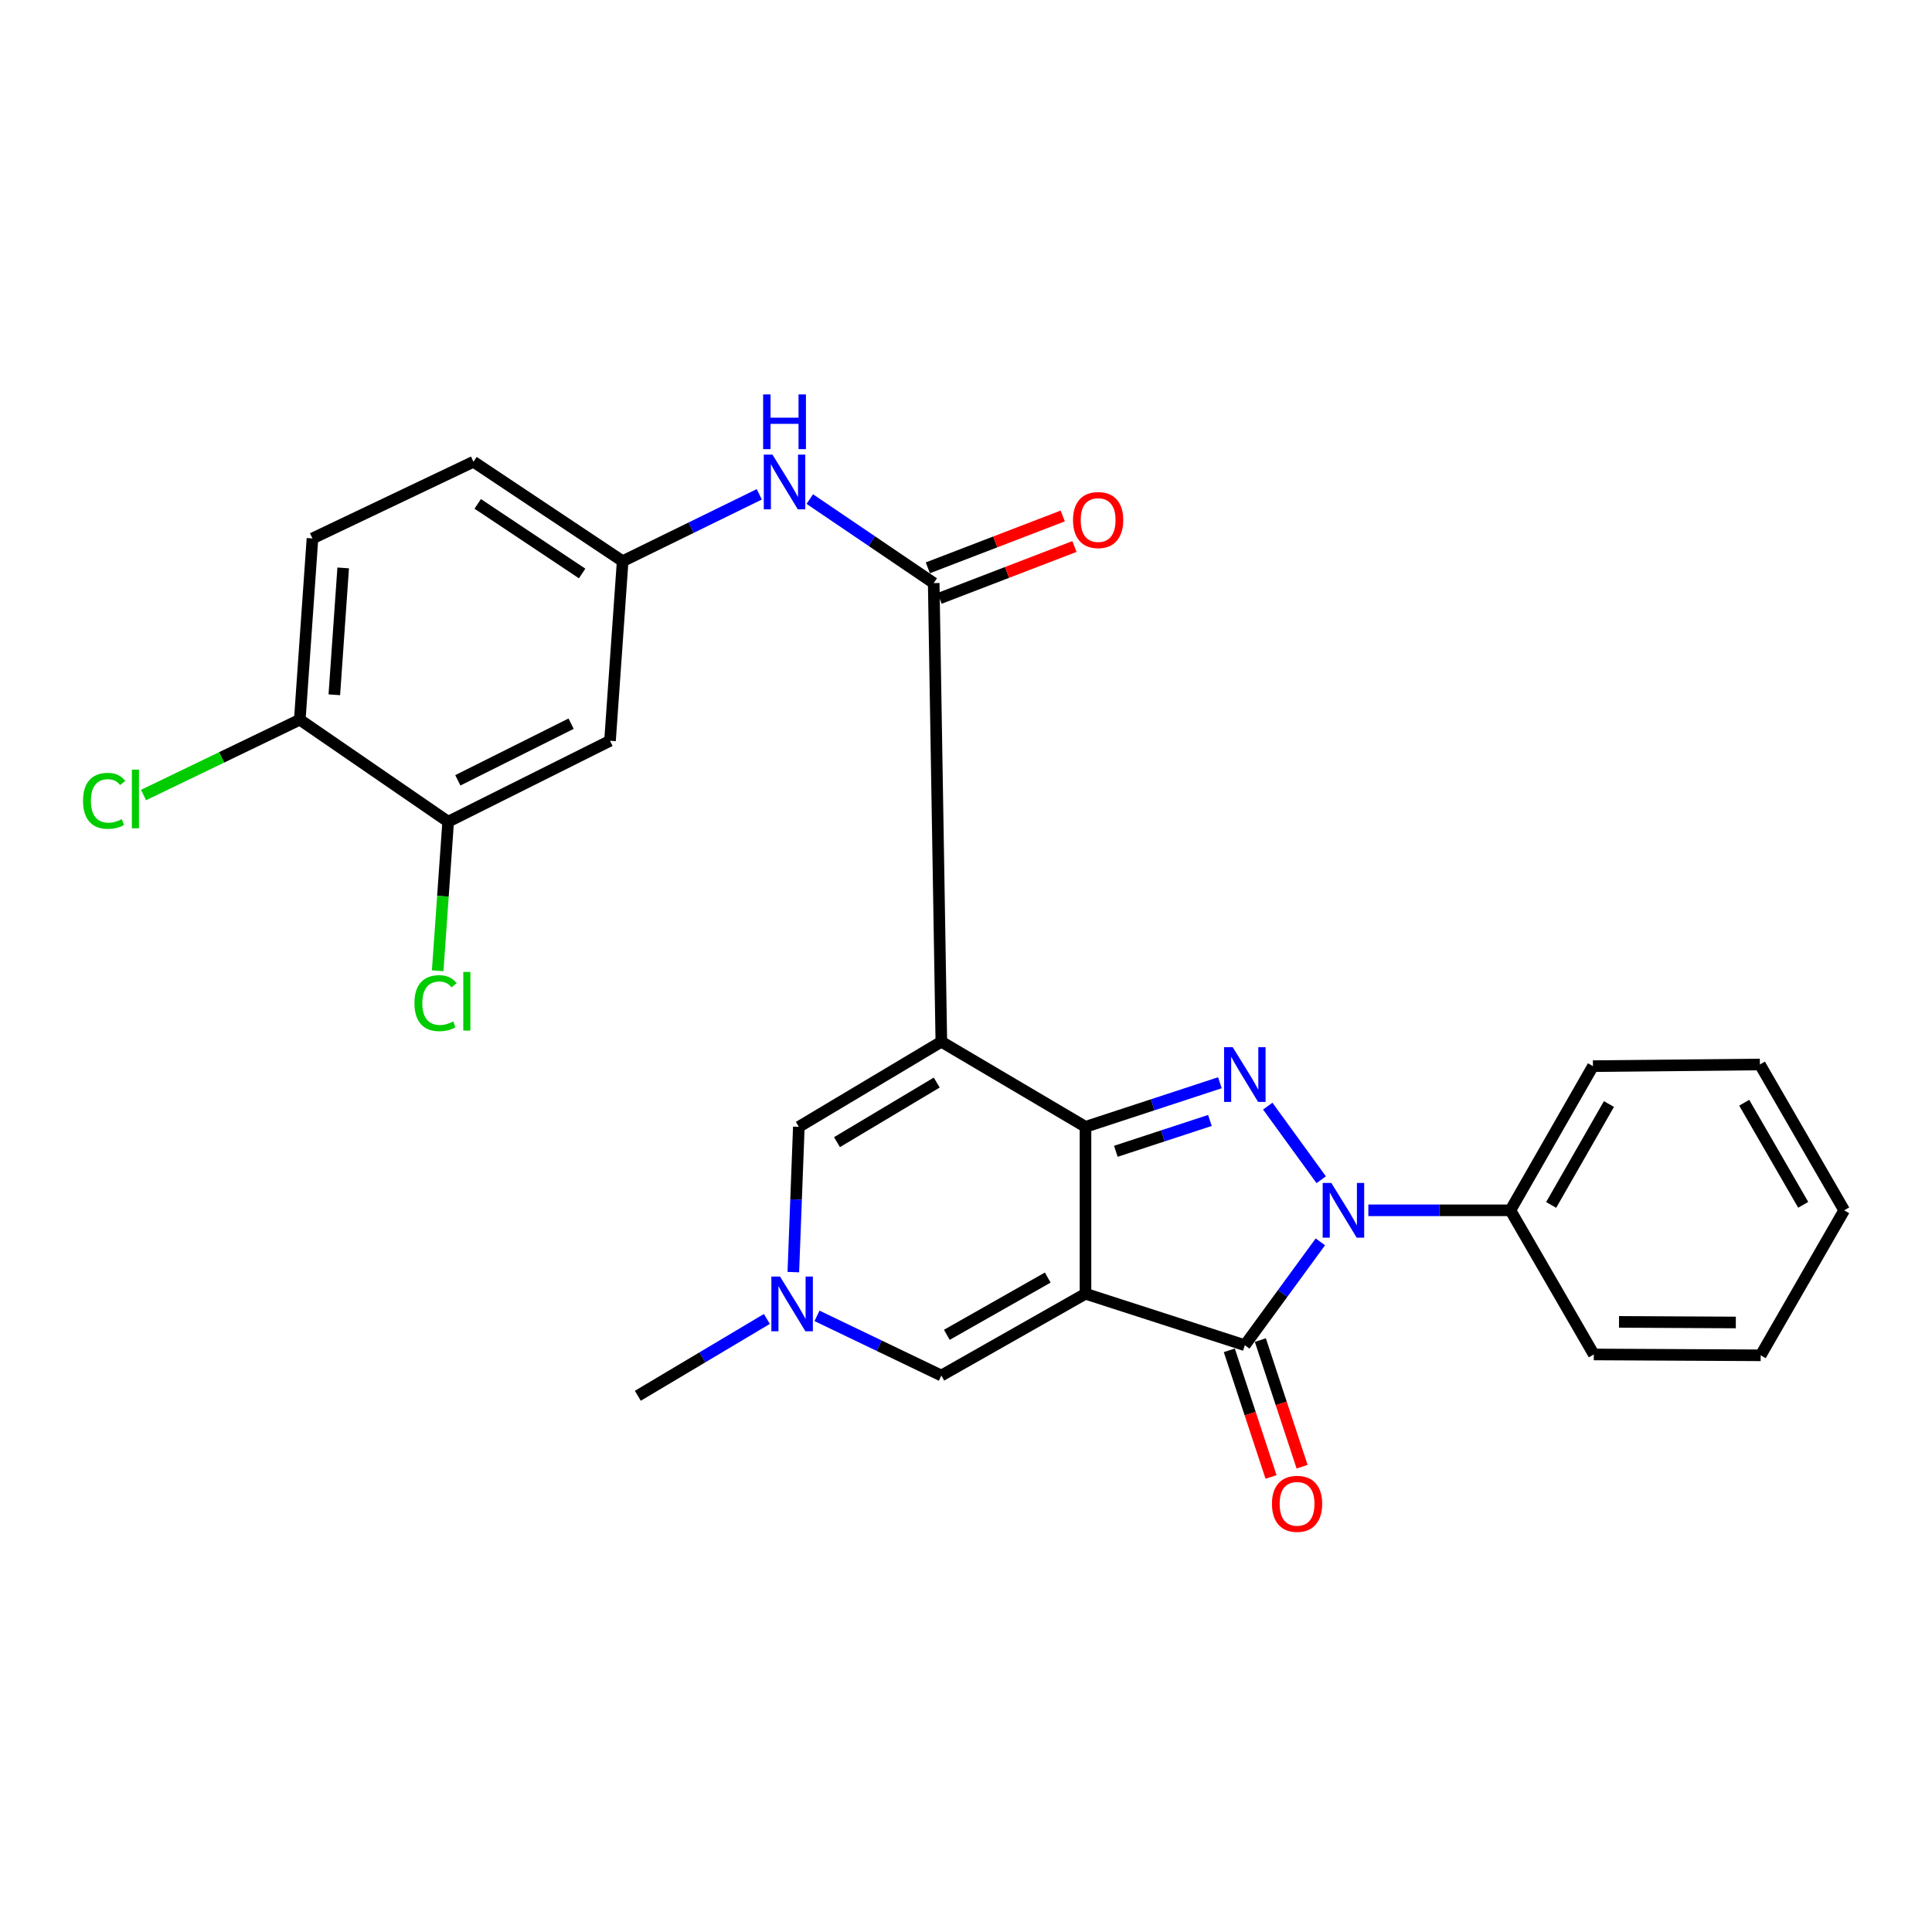 <?xml version='1.0' encoding='iso-8859-1'?>
<svg version='1.1' baseProfile='full'
              xmlns='http://www.w3.org/2000/svg'
                      xmlns:rdkit='http://www.rdkit.org/xml'
                      xmlns:xlink='http://www.w3.org/1999/xlink'
                  xml:space='preserve'
width='1000px' height='1000px' viewBox='0 0 1000 1000'>
<!-- END OF HEADER -->
<rect style='opacity:1.0;fill:#FFFFFF;stroke:none' width='1000' height='1000' x='0' y='0'> </rect>
<path class='bond-0' d='M 561.852,669.644 L 561.852,583.245' style='fill:none;fill-rule:evenodd;stroke:#000000;stroke-width:6px;stroke-linecap:butt;stroke-linejoin:miter;stroke-opacity:1' />
<path class='bond-4' d='M 561.852,669.644 L 644.32,696.268' style='fill:none;fill-rule:evenodd;stroke:#000000;stroke-width:6px;stroke-linecap:butt;stroke-linejoin:miter;stroke-opacity:1' />
<path class='bond-6' d='M 561.852,669.644 L 487.237,711.973' style='fill:none;fill-rule:evenodd;stroke:#000000;stroke-width:6px;stroke-linecap:butt;stroke-linejoin:miter;stroke-opacity:1' />
<path class='bond-6' d='M 542.307,661.269 L 490.076,690.9' style='fill:none;fill-rule:evenodd;stroke:#000000;stroke-width:6px;stroke-linecap:butt;stroke-linejoin:miter;stroke-opacity:1' />
<path class='bond-1' d='M 561.852,583.245 L 487.237,539.194' style='fill:none;fill-rule:evenodd;stroke:#000000;stroke-width:6px;stroke-linecap:butt;stroke-linejoin:miter;stroke-opacity:1' />
<path class='bond-2' d='M 561.852,583.245 L 596.631,571.838' style='fill:none;fill-rule:evenodd;stroke:#000000;stroke-width:6px;stroke-linecap:butt;stroke-linejoin:miter;stroke-opacity:1' />
<path class='bond-2' d='M 596.631,571.838 L 631.41,560.432' style='fill:none;fill-rule:evenodd;stroke:#0000FF;stroke-width:6px;stroke-linecap:butt;stroke-linejoin:miter;stroke-opacity:1' />
<path class='bond-2' d='M 577.561,595.908 L 601.906,587.923' style='fill:none;fill-rule:evenodd;stroke:#000000;stroke-width:6px;stroke-linecap:butt;stroke-linejoin:miter;stroke-opacity:1' />
<path class='bond-2' d='M 601.906,587.923 L 626.252,579.939' style='fill:none;fill-rule:evenodd;stroke:#0000FF;stroke-width:6px;stroke-linecap:butt;stroke-linejoin:miter;stroke-opacity:1' />
<path class='bond-5' d='M 487.237,539.194 L 483.287,301.806' style='fill:none;fill-rule:evenodd;stroke:#000000;stroke-width:6px;stroke-linecap:butt;stroke-linejoin:miter;stroke-opacity:1' />
<path class='bond-28' d='M 487.237,539.194 L 413.477,583.245' style='fill:none;fill-rule:evenodd;stroke:#000000;stroke-width:6px;stroke-linecap:butt;stroke-linejoin:miter;stroke-opacity:1' />
<path class='bond-28' d='M 484.852,560.335 L 433.221,591.171' style='fill:none;fill-rule:evenodd;stroke:#000000;stroke-width:6px;stroke-linecap:butt;stroke-linejoin:miter;stroke-opacity:1' />
<path class='bond-27' d='M 656.183,572.529 L 683.861,610.632' style='fill:none;fill-rule:evenodd;stroke:#0000FF;stroke-width:6px;stroke-linecap:butt;stroke-linejoin:miter;stroke-opacity:1' />
<path class='bond-3' d='M 683.425,642.78 L 663.872,669.524' style='fill:none;fill-rule:evenodd;stroke:#0000FF;stroke-width:6px;stroke-linecap:butt;stroke-linejoin:miter;stroke-opacity:1' />
<path class='bond-3' d='M 663.872,669.524 L 644.32,696.268' style='fill:none;fill-rule:evenodd;stroke:#000000;stroke-width:6px;stroke-linecap:butt;stroke-linejoin:miter;stroke-opacity:1' />
<path class='bond-12' d='M 708.258,626.458 L 745.017,626.458' style='fill:none;fill-rule:evenodd;stroke:#0000FF;stroke-width:6px;stroke-linecap:butt;stroke-linejoin:miter;stroke-opacity:1' />
<path class='bond-12' d='M 745.017,626.458 L 781.776,626.458' style='fill:none;fill-rule:evenodd;stroke:#000000;stroke-width:6px;stroke-linecap:butt;stroke-linejoin:miter;stroke-opacity:1' />
<path class='bond-13' d='M 636.281,698.918 L 647.084,731.691' style='fill:none;fill-rule:evenodd;stroke:#000000;stroke-width:6px;stroke-linecap:butt;stroke-linejoin:miter;stroke-opacity:1' />
<path class='bond-13' d='M 647.084,731.691 L 657.887,764.464' style='fill:none;fill-rule:evenodd;stroke:#FF0000;stroke-width:6px;stroke-linecap:butt;stroke-linejoin:miter;stroke-opacity:1' />
<path class='bond-13' d='M 652.358,693.618 L 663.161,726.392' style='fill:none;fill-rule:evenodd;stroke:#000000;stroke-width:6px;stroke-linecap:butt;stroke-linejoin:miter;stroke-opacity:1' />
<path class='bond-13' d='M 663.161,726.392 L 673.964,759.165' style='fill:none;fill-rule:evenodd;stroke:#FF0000;stroke-width:6px;stroke-linecap:butt;stroke-linejoin:miter;stroke-opacity:1' />
<path class='bond-9' d='M 483.287,301.806 L 451.217,280.065' style='fill:none;fill-rule:evenodd;stroke:#000000;stroke-width:6px;stroke-linecap:butt;stroke-linejoin:miter;stroke-opacity:1' />
<path class='bond-9' d='M 451.217,280.065 L 419.148,258.323' style='fill:none;fill-rule:evenodd;stroke:#0000FF;stroke-width:6px;stroke-linecap:butt;stroke-linejoin:miter;stroke-opacity:1' />
<path class='bond-15' d='M 486.323,309.707 L 521.234,296.289' style='fill:none;fill-rule:evenodd;stroke:#000000;stroke-width:6px;stroke-linecap:butt;stroke-linejoin:miter;stroke-opacity:1' />
<path class='bond-15' d='M 521.234,296.289 L 556.145,282.871' style='fill:none;fill-rule:evenodd;stroke:#FF0000;stroke-width:6px;stroke-linecap:butt;stroke-linejoin:miter;stroke-opacity:1' />
<path class='bond-15' d='M 480.25,293.906 L 515.161,280.488' style='fill:none;fill-rule:evenodd;stroke:#000000;stroke-width:6px;stroke-linecap:butt;stroke-linejoin:miter;stroke-opacity:1' />
<path class='bond-15' d='M 515.161,280.488 L 550.072,267.069' style='fill:none;fill-rule:evenodd;stroke:#FF0000;stroke-width:6px;stroke-linecap:butt;stroke-linejoin:miter;stroke-opacity:1' />
<path class='bond-8' d='M 487.237,711.973 L 455.058,696.529' style='fill:none;fill-rule:evenodd;stroke:#000000;stroke-width:6px;stroke-linecap:butt;stroke-linejoin:miter;stroke-opacity:1' />
<path class='bond-8' d='M 455.058,696.529 L 422.88,681.084' style='fill:none;fill-rule:evenodd;stroke:#0000FF;stroke-width:6px;stroke-linecap:butt;stroke-linejoin:miter;stroke-opacity:1' />
<path class='bond-7' d='M 413.477,583.245 L 412.05,620.846' style='fill:none;fill-rule:evenodd;stroke:#000000;stroke-width:6px;stroke-linecap:butt;stroke-linejoin:miter;stroke-opacity:1' />
<path class='bond-7' d='M 412.05,620.846 L 410.622,658.448' style='fill:none;fill-rule:evenodd;stroke:#0000FF;stroke-width:6px;stroke-linecap:butt;stroke-linejoin:miter;stroke-opacity:1' />
<path class='bond-21' d='M 396.934,682.68 L 363.539,702.565' style='fill:none;fill-rule:evenodd;stroke:#0000FF;stroke-width:6px;stroke-linecap:butt;stroke-linejoin:miter;stroke-opacity:1' />
<path class='bond-21' d='M 363.539,702.565 L 330.144,722.45' style='fill:none;fill-rule:evenodd;stroke:#000000;stroke-width:6px;stroke-linecap:butt;stroke-linejoin:miter;stroke-opacity:1' />
<path class='bond-14' d='M 393.004,255.859 L 357.643,273.166' style='fill:none;fill-rule:evenodd;stroke:#0000FF;stroke-width:6px;stroke-linecap:butt;stroke-linejoin:miter;stroke-opacity:1' />
<path class='bond-14' d='M 357.643,273.166 L 322.282,290.474' style='fill:none;fill-rule:evenodd;stroke:#000000;stroke-width:6px;stroke-linecap:butt;stroke-linejoin:miter;stroke-opacity:1' />
<path class='bond-10' d='M 231.971,425.306 L 315.746,383.428' style='fill:none;fill-rule:evenodd;stroke:#000000;stroke-width:6px;stroke-linecap:butt;stroke-linejoin:miter;stroke-opacity:1' />
<path class='bond-10' d='M 236.968,403.883 L 295.611,374.568' style='fill:none;fill-rule:evenodd;stroke:#000000;stroke-width:6px;stroke-linecap:butt;stroke-linejoin:miter;stroke-opacity:1' />
<path class='bond-18' d='M 231.971,425.306 L 229.258,463.883' style='fill:none;fill-rule:evenodd;stroke:#000000;stroke-width:6px;stroke-linecap:butt;stroke-linejoin:miter;stroke-opacity:1' />
<path class='bond-18' d='M 229.258,463.883 L 226.545,502.461' style='fill:none;fill-rule:evenodd;stroke:#00CC00;stroke-width:6px;stroke-linecap:butt;stroke-linejoin:miter;stroke-opacity:1' />
<path class='bond-30' d='M 231.971,425.306 L 155.174,372.509' style='fill:none;fill-rule:evenodd;stroke:#000000;stroke-width:6px;stroke-linecap:butt;stroke-linejoin:miter;stroke-opacity:1' />
<path class='bond-11' d='M 315.746,383.428 L 322.282,290.474' style='fill:none;fill-rule:evenodd;stroke:#000000;stroke-width:6px;stroke-linecap:butt;stroke-linejoin:miter;stroke-opacity:1' />
<path class='bond-22' d='M 781.776,626.458 L 824.51,551.834' style='fill:none;fill-rule:evenodd;stroke:#000000;stroke-width:6px;stroke-linecap:butt;stroke-linejoin:miter;stroke-opacity:1' />
<path class='bond-22' d='M 802.876,623.677 L 832.789,571.44' style='fill:none;fill-rule:evenodd;stroke:#000000;stroke-width:6px;stroke-linecap:butt;stroke-linejoin:miter;stroke-opacity:1' />
<path class='bond-23' d='M 781.776,626.458 L 824.952,701.064' style='fill:none;fill-rule:evenodd;stroke:#000000;stroke-width:6px;stroke-linecap:butt;stroke-linejoin:miter;stroke-opacity:1' />
<path class='bond-19' d='M 322.282,290.474 L 245.071,239.003' style='fill:none;fill-rule:evenodd;stroke:#000000;stroke-width:6px;stroke-linecap:butt;stroke-linejoin:miter;stroke-opacity:1' />
<path class='bond-19' d='M 301.311,296.839 L 247.263,260.809' style='fill:none;fill-rule:evenodd;stroke:#000000;stroke-width:6px;stroke-linecap:butt;stroke-linejoin:miter;stroke-opacity:1' />
<path class='bond-16' d='M 155.174,372.509 L 161.729,278.699' style='fill:none;fill-rule:evenodd;stroke:#000000;stroke-width:6px;stroke-linecap:butt;stroke-linejoin:miter;stroke-opacity:1' />
<path class='bond-16' d='M 173.044,359.618 L 177.632,293.951' style='fill:none;fill-rule:evenodd;stroke:#000000;stroke-width:6px;stroke-linecap:butt;stroke-linejoin:miter;stroke-opacity:1' />
<path class='bond-20' d='M 155.174,372.509 L 114.733,392.007' style='fill:none;fill-rule:evenodd;stroke:#000000;stroke-width:6px;stroke-linecap:butt;stroke-linejoin:miter;stroke-opacity:1' />
<path class='bond-20' d='M 114.733,392.007 L 74.293,411.506' style='fill:none;fill-rule:evenodd;stroke:#00CC00;stroke-width:6px;stroke-linecap:butt;stroke-linejoin:miter;stroke-opacity:1' />
<path class='bond-17' d='M 161.729,278.699 L 245.071,239.003' style='fill:none;fill-rule:evenodd;stroke:#000000;stroke-width:6px;stroke-linecap:butt;stroke-linejoin:miter;stroke-opacity:1' />
<path class='bond-25' d='M 824.51,551.834 L 910.918,550.978' style='fill:none;fill-rule:evenodd;stroke:#000000;stroke-width:6px;stroke-linecap:butt;stroke-linejoin:miter;stroke-opacity:1' />
<path class='bond-24' d='M 824.952,701.064 L 911.332,701.506' style='fill:none;fill-rule:evenodd;stroke:#000000;stroke-width:6px;stroke-linecap:butt;stroke-linejoin:miter;stroke-opacity:1' />
<path class='bond-24' d='M 837.995,684.203 L 898.461,684.512' style='fill:none;fill-rule:evenodd;stroke:#000000;stroke-width:6px;stroke-linecap:butt;stroke-linejoin:miter;stroke-opacity:1' />
<path class='bond-26' d='M 911.332,701.506 L 954.545,626.458' style='fill:none;fill-rule:evenodd;stroke:#000000;stroke-width:6px;stroke-linecap:butt;stroke-linejoin:miter;stroke-opacity:1' />
<path class='bond-29' d='M 910.918,550.978 L 954.545,626.458' style='fill:none;fill-rule:evenodd;stroke:#000000;stroke-width:6px;stroke-linecap:butt;stroke-linejoin:miter;stroke-opacity:1' />
<path class='bond-29' d='M 902.806,570.771 L 933.345,623.607' style='fill:none;fill-rule:evenodd;stroke:#000000;stroke-width:6px;stroke-linecap:butt;stroke-linejoin:miter;stroke-opacity:1' />
<path  class='atom-3' d='M 638.06 542.038
L 647.34 557.038
Q 648.26 558.518, 649.74 561.198
Q 651.22 563.878, 651.3 564.038
L 651.3 542.038
L 655.06 542.038
L 655.06 570.358
L 651.18 570.358
L 641.22 553.958
Q 640.06 552.038, 638.82 549.838
Q 637.62 547.638, 637.26 546.958
L 637.26 570.358
L 633.58 570.358
L 633.58 542.038
L 638.06 542.038
' fill='#0000FF'/>
<path  class='atom-4' d='M 689.098 612.298
L 698.378 627.298
Q 699.298 628.778, 700.778 631.458
Q 702.258 634.138, 702.338 634.298
L 702.338 612.298
L 706.098 612.298
L 706.098 640.618
L 702.218 640.618
L 692.258 624.218
Q 691.098 622.298, 689.858 620.098
Q 688.658 617.898, 688.298 617.218
L 688.298 640.618
L 684.618 640.618
L 684.618 612.298
L 689.098 612.298
' fill='#0000FF'/>
<path  class='atom-9' d='M 403.738 660.741
L 413.018 675.741
Q 413.938 677.221, 415.418 679.901
Q 416.898 682.581, 416.978 682.741
L 416.978 660.741
L 420.738 660.741
L 420.738 689.061
L 416.858 689.061
L 406.898 672.661
Q 405.738 670.741, 404.498 668.541
Q 403.298 666.341, 402.938 665.661
L 402.938 689.061
L 399.258 689.061
L 399.258 660.741
L 403.738 660.741
' fill='#0000FF'/>
<path  class='atom-10' d='M 399.816 235.301
L 409.096 250.301
Q 410.016 251.781, 411.496 254.461
Q 412.976 257.141, 413.056 257.301
L 413.056 235.301
L 416.816 235.301
L 416.816 263.621
L 412.936 263.621
L 402.976 247.221
Q 401.816 245.301, 400.576 243.101
Q 399.376 240.901, 399.016 240.221
L 399.016 263.621
L 395.336 263.621
L 395.336 235.301
L 399.816 235.301
' fill='#0000FF'/>
<path  class='atom-10' d='M 394.996 204.149
L 398.836 204.149
L 398.836 216.189
L 413.316 216.189
L 413.316 204.149
L 417.156 204.149
L 417.156 232.469
L 413.316 232.469
L 413.316 219.389
L 398.836 219.389
L 398.836 232.469
L 394.996 232.469
L 394.996 204.149
' fill='#0000FF'/>
<path  class='atom-14' d='M 658.358 778.374
Q 658.358 771.574, 661.718 767.774
Q 665.078 763.974, 671.358 763.974
Q 677.638 763.974, 680.998 767.774
Q 684.358 771.574, 684.358 778.374
Q 684.358 785.254, 680.958 789.174
Q 677.558 793.054, 671.358 793.054
Q 665.118 793.054, 661.718 789.174
Q 658.358 785.294, 658.358 778.374
M 671.358 789.854
Q 675.678 789.854, 677.998 786.974
Q 680.358 784.054, 680.358 778.374
Q 680.358 772.814, 677.998 770.014
Q 675.678 767.174, 671.358 767.174
Q 667.038 767.174, 664.678 769.974
Q 662.358 772.774, 662.358 778.374
Q 662.358 784.094, 664.678 786.974
Q 667.038 789.854, 671.358 789.854
' fill='#FF0000'/>
<path  class='atom-16' d='M 555.388 269.177
Q 555.388 262.377, 558.748 258.577
Q 562.108 254.777, 568.388 254.777
Q 574.668 254.777, 578.028 258.577
Q 581.388 262.377, 581.388 269.177
Q 581.388 276.057, 577.988 279.977
Q 574.588 283.857, 568.388 283.857
Q 562.148 283.857, 558.748 279.977
Q 555.388 276.097, 555.388 269.177
M 568.388 280.657
Q 572.708 280.657, 575.028 277.777
Q 577.388 274.857, 577.388 269.177
Q 577.388 263.617, 575.028 260.817
Q 572.708 257.977, 568.388 257.977
Q 564.068 257.977, 561.708 260.777
Q 559.388 263.577, 559.388 269.177
Q 559.388 274.897, 561.708 277.777
Q 564.068 280.657, 568.388 280.657
' fill='#FF0000'/>
<path  class='atom-19' d='M 214.515 519.23
Q 214.515 512.19, 217.795 508.51
Q 221.115 504.79, 227.395 504.79
Q 233.235 504.79, 236.355 508.91
L 233.715 511.07
Q 231.435 508.07, 227.395 508.07
Q 223.115 508.07, 220.835 510.95
Q 218.595 513.79, 218.595 519.23
Q 218.595 524.83, 220.915 527.71
Q 223.275 530.59, 227.835 530.59
Q 230.955 530.59, 234.595 528.71
L 235.715 531.71
Q 234.235 532.67, 231.995 533.23
Q 229.755 533.79, 227.275 533.79
Q 221.115 533.79, 217.795 530.03
Q 214.515 526.27, 214.515 519.23
' fill='#00CC00'/>
<path  class='atom-19' d='M 239.795 503.07
L 243.475 503.07
L 243.475 533.43
L 239.795 533.43
L 239.795 503.07
' fill='#00CC00'/>
<path  class='atom-21' d='M 42.971 414.512
Q 42.971 407.472, 46.251 403.792
Q 49.571 400.072, 55.851 400.072
Q 61.691 400.072, 64.811 404.192
L 62.171 406.352
Q 59.891 403.352, 55.851 403.352
Q 51.571 403.352, 49.291 406.232
Q 47.051 409.072, 47.051 414.512
Q 47.051 420.112, 49.371 422.992
Q 51.731 425.872, 56.291 425.872
Q 59.411 425.872, 63.051 423.992
L 64.171 426.992
Q 62.691 427.952, 60.451 428.512
Q 58.211 429.072, 55.731 429.072
Q 49.571 429.072, 46.251 425.312
Q 42.971 421.552, 42.971 414.512
' fill='#00CC00'/>
<path  class='atom-21' d='M 68.251 398.352
L 71.931 398.352
L 71.931 428.712
L 68.251 428.712
L 68.251 398.352
' fill='#00CC00'/>
</svg>
